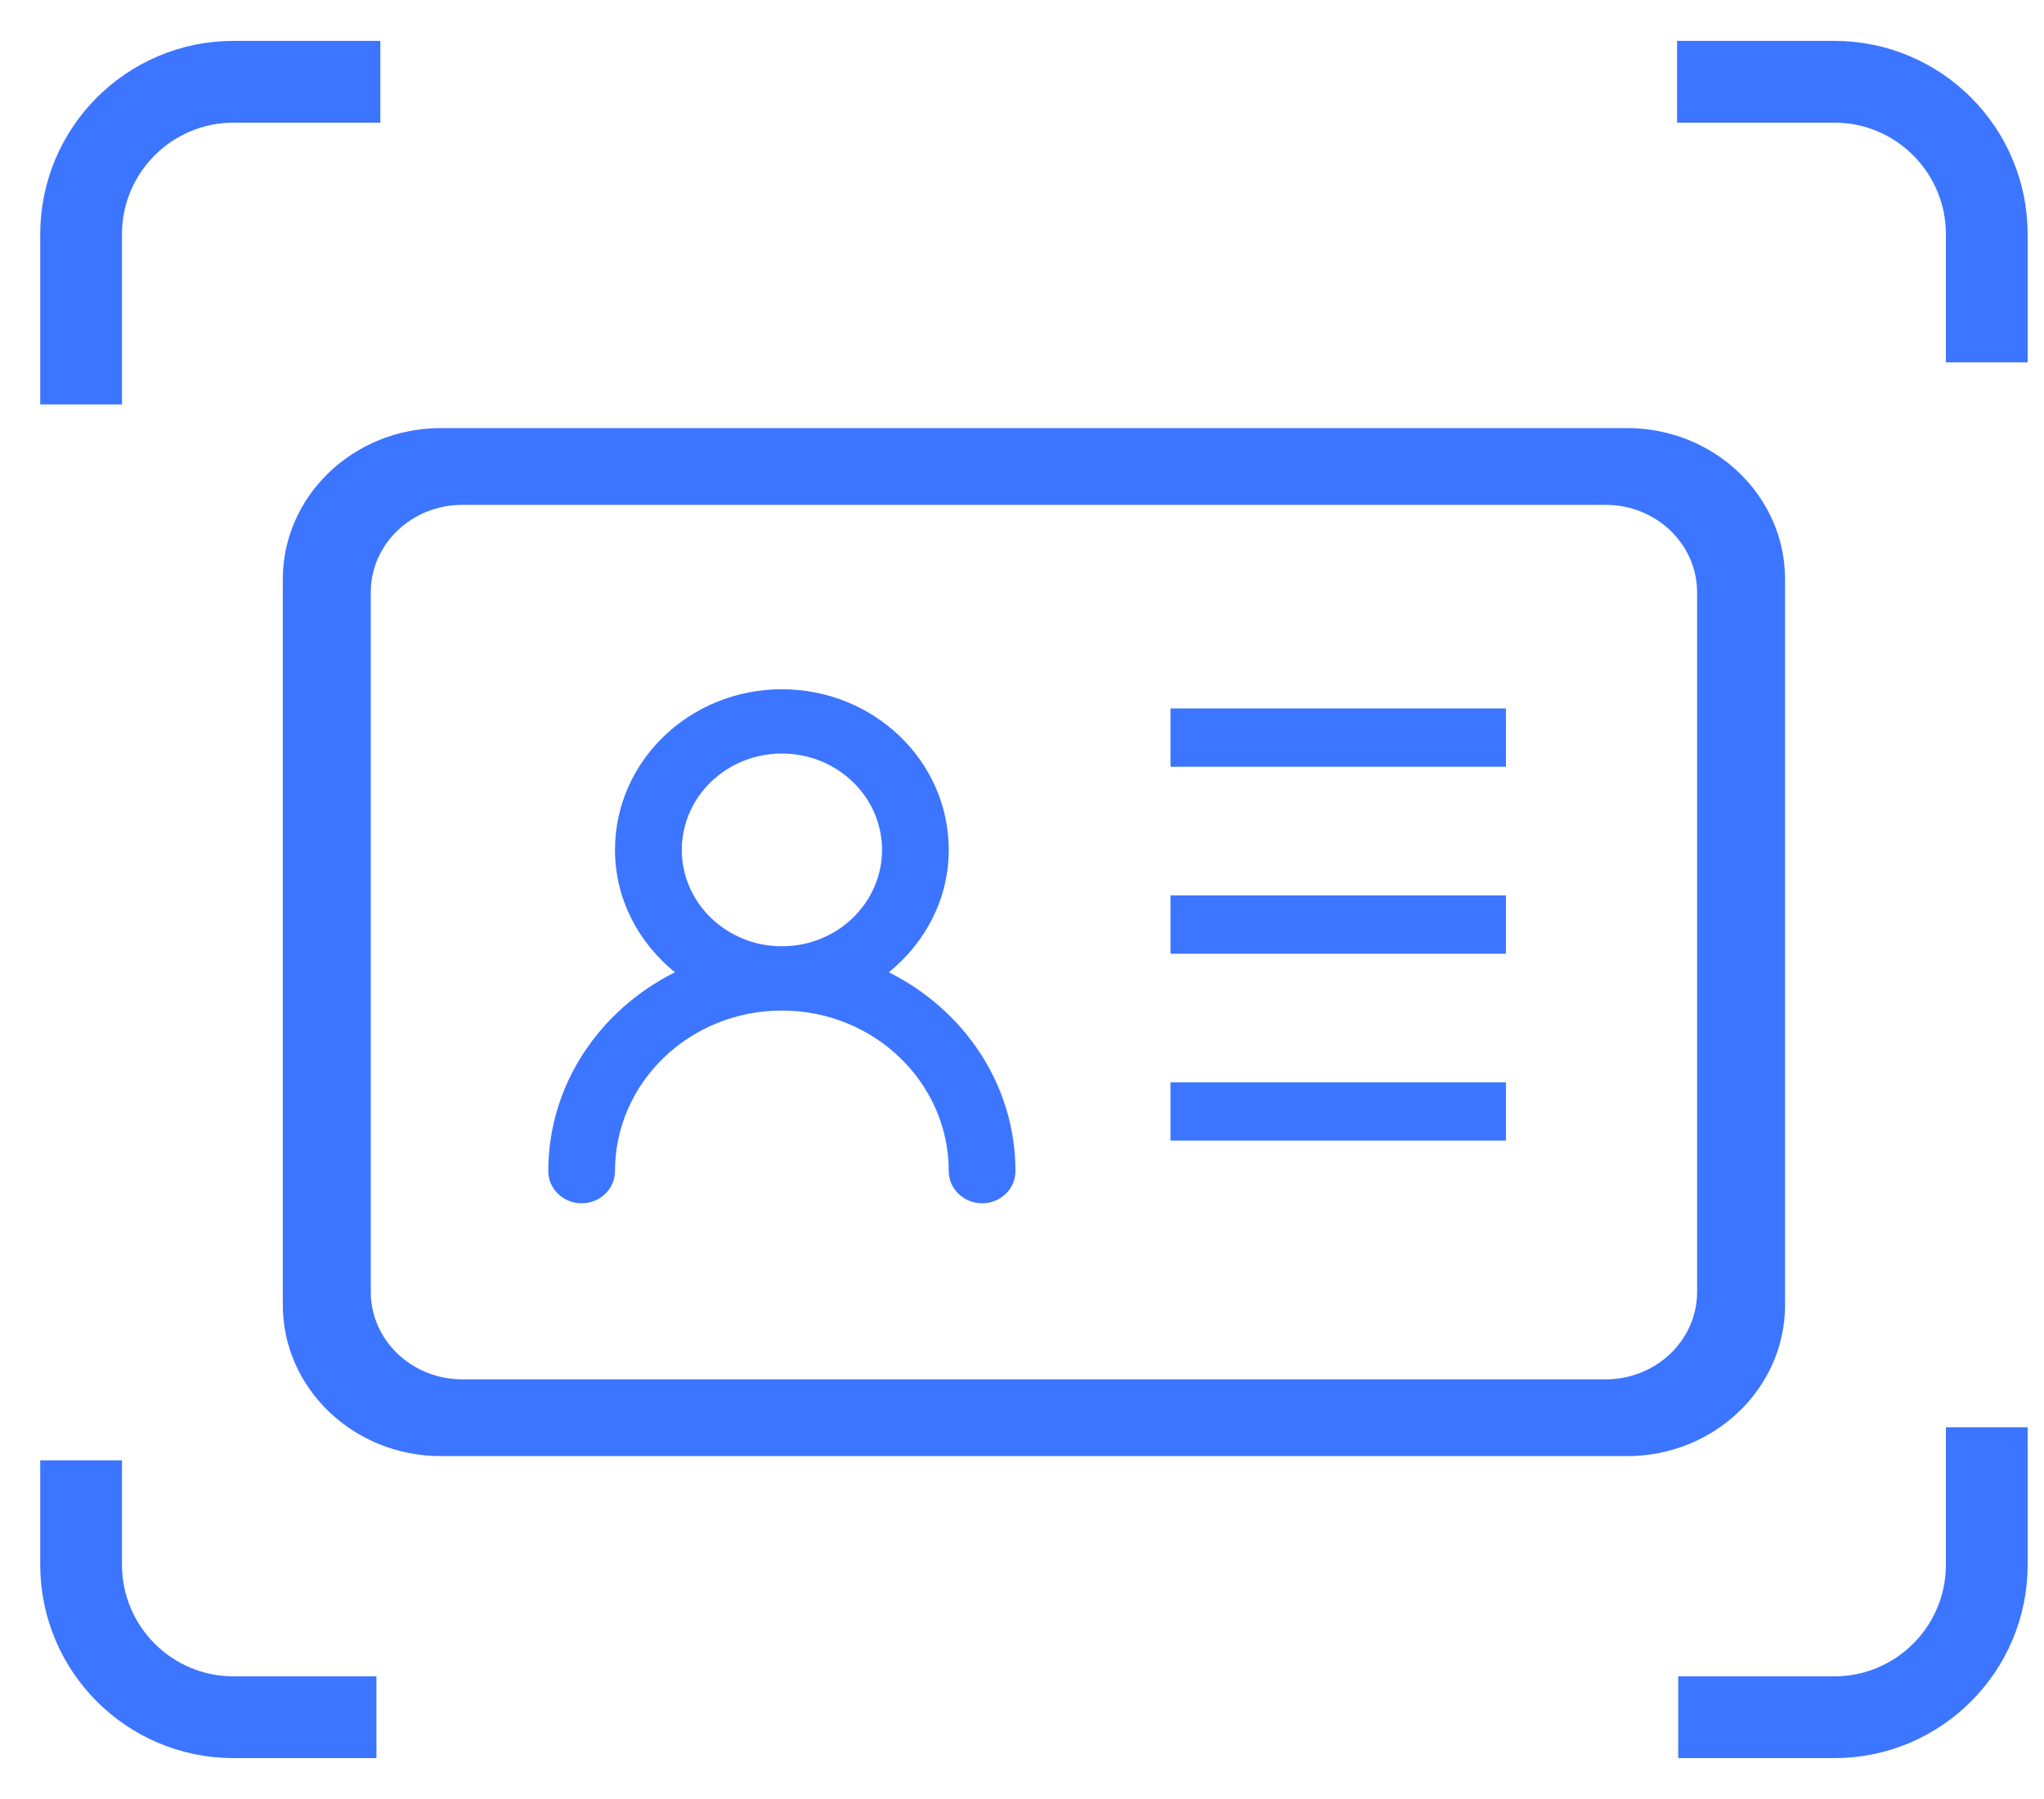 <?xml version="1.0" encoding="UTF-8"?>
<svg width="25px" height="22px" viewBox="0 0 25 22" version="1.1" xmlns="http://www.w3.org/2000/svg" xmlns:xlink="http://www.w3.org/1999/xlink">
    <title>cardid</title>
    <defs>
        <path d="M2.857,0 C3.984,0 4.898,0.879 4.898,1.964 C4.898,2.568 4.609,3.1 4.165,3.461 C5.082,3.919 5.714,4.831 5.714,5.893 C5.714,6.11 5.531,6.286 5.306,6.286 C5.081,6.286 4.898,6.11 4.898,5.893 C4.898,4.808 3.984,3.929 2.857,3.929 C1.73,3.929 0.816,4.808 0.816,5.893 C0.816,6.11 0.633,6.286 0.408,6.286 C0.183,6.286 0,6.11 0,5.893 C0,4.831 0.633,3.919 1.549,3.461 C1.105,3.1 0.816,2.568 0.816,1.964 C0.816,0.879 1.73,0 2.857,0 Z M2.857,0.786 C2.181,0.786 1.633,1.314 1.633,1.964 C1.633,2.615 2.181,3.143 2.857,3.143 C3.533,3.143 4.082,2.615 4.082,1.964 C4.082,1.314 3.533,0.786 2.857,0.786 Z" id="path-1"></path>
    </defs>
    <g id="页面-1" stroke="none" stroke-width="1" fill="none" fill-rule="evenodd">
        <g id="首页" transform="translate(-1156, -218)">
            <g id="cardid" transform="translate(1156.992, 219)">
                <path d="M19.52,0 L21.444,0 C22.473,0 23.308,0.835 23.308,1.865 L23.308,3.431 M23.308,16.454 L23.308,18.135 C23.308,19.165 22.473,20 21.444,20 L19.534,20 M3.612,20 L1.865,20 C0.835,20 0,19.165 0,18.135 L0,16.859 M0,3.946 L0,1.865 C0,0.835 0.835,0 1.865,0 L3.66,0" id="形状" stroke="#3C75FF" fill-rule="nonzero"></path>
                <path d="M18.907,4.235 L4.401,4.235 C3.333,4.235 2.467,5.063 2.467,6.084 L2.467,14.958 C2.467,15.979 3.333,16.807 4.401,16.807 L18.907,16.807 C19.975,16.807 20.841,15.979 20.841,14.958 L20.841,6.084 C20.841,5.063 19.975,4.235 18.907,4.235 Z M19.765,14.799 C19.765,15.389 19.264,15.868 18.647,15.868 L4.662,15.868 C4.044,15.868 3.543,15.389 3.543,14.799 L3.543,6.243 C3.543,5.653 4.044,5.174 4.662,5.174 L18.647,5.174 C19.264,5.174 19.765,5.653 19.765,6.243 L19.765,14.799 Z M13.324,12.948 L17.427,12.948 L17.427,12.235 L13.324,12.235 L13.324,12.948 Z M13.324,10.663 L17.427,10.663 L17.427,9.95 L13.324,9.95 L13.324,10.663 Z M13.324,8.377 L17.427,8.377 L17.427,7.664 L13.324,7.664 L13.324,8.377 Z" id="形状" fill="#3C75FF" fill-rule="nonzero"></path>
                <g id="路径" transform="translate(5.714, 7.429)">
                    <mask id="mask-2" fill="white">
                        <use xlink:href="#path-1"></use>
                    </mask>
                    <use id="形状结合" fill="#3C75FF" fill-rule="nonzero" xlink:href="#path-1"></use>
                </g>
            </g>
        </g>
    </g>
</svg>